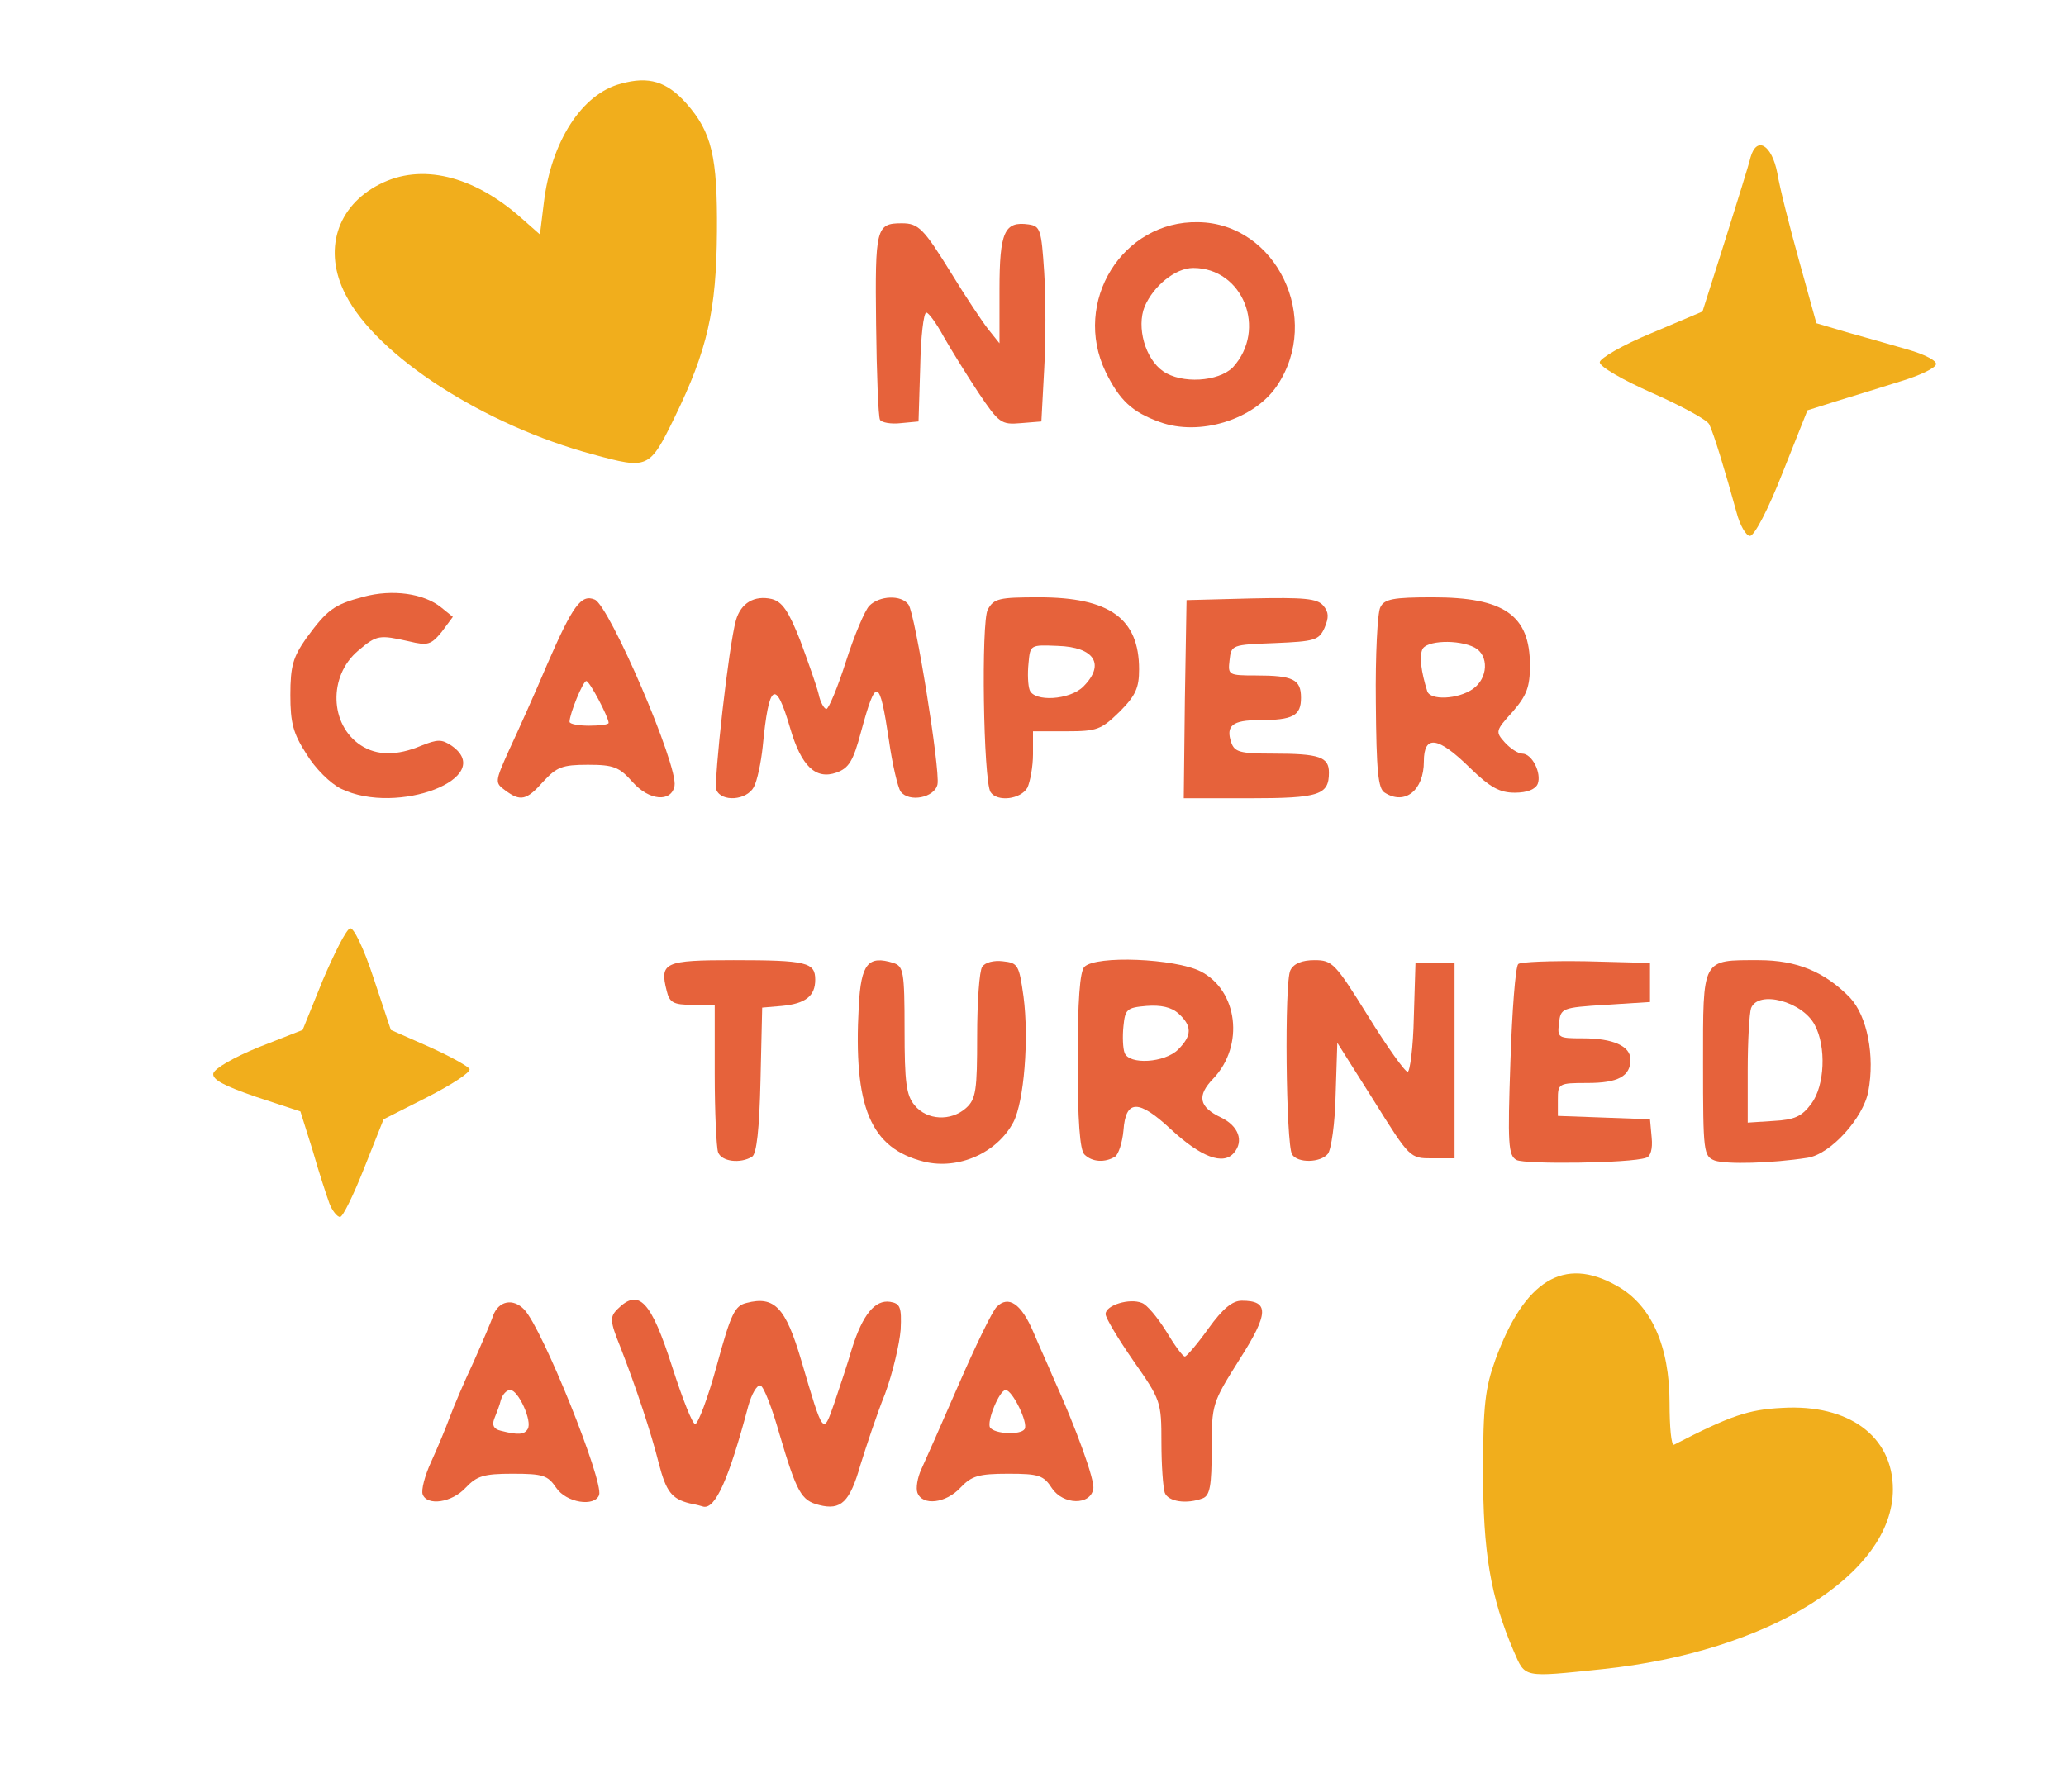 <?xml version="1.0" encoding="UTF-8"?>
<svg xmlns="http://www.w3.org/2000/svg" width="370" height="321" viewBox="0 0 370 321" fill="none">
  <path d="M123.5 269.3C120.3 268.5 119.3 267.2 118 262.2C116.6 256.6 113.9 248.5 111.1 241.3C109.2 236.6 109.2 235.9 110.6 234.5C114.4 230.7 116.6 233 120.4 244.9C122.2 250.5 124 255.1 124.5 255.1C125 255.1 126.8 250.4 128.4 244.5C130.9 235.3 131.6 233.9 133.7 233.4C138.7 232.1 140.7 234.2 143.5 243.7C147.5 257.3 147.4 257.1 149.4 251.4C150.3 248.7 151.8 244.3 152.6 241.5C154.5 235.5 156.7 232.8 159.4 233.2C161.2 233.5 161.5 234.1 161.3 238.2C161.1 240.7 159.9 245.9 158.5 249.7C157 253.4 155.1 259.2 154.1 262.4C152.2 269.1 150.6 270.6 146.7 269.6C143.5 268.8 142.7 267.4 139.6 256.9C138.3 252.3 136.8 248.4 136.2 248.2C135.6 248 134.6 249.7 134 251.9C130.5 265.1 128.1 270.3 126 269.9C125.7 269.8 124.6 269.5 123.5 269.3Z" fill="#E6623B"></path>
  <path d="M75.7 267.7C75.4 266.9 76.1 264.3 77.2 261.9C78.3 259.5 79.8 255.9 80.5 254C81.2 252.1 83.1 247.6 84.8 244C86.4 240.4 88 236.7 88.3 235.7C89.3 233 91.9 232.5 93.9 234.6C97.2 238.1 108.1 265.3 107.3 267.8C106.5 270 101.4 269.2 99.6 266.5C98.1 264.3 97.3 264 91.8 264C86.6 264 85.4 264.4 83.4 266.5C80.9 269.2 76.5 269.8 75.7 267.7ZM94.5 256C95.4 254.6 92.8 249 91.4 249C90.7 249 90 249.8 89.7 250.8C89.5 251.7 88.9 253.2 88.5 254.2C88.1 255.3 88.4 256 89.7 256.3C92.8 257.1 93.9 257 94.5 256Z" fill="#E6623B"></path>
  <path d="M164.3 267.4C164 266.6 164.3 264.7 165 263.2C165.7 261.7 168.7 254.9 171.7 248C174.7 241.1 177.7 234.9 178.5 234.1C180.6 232 182.9 233.5 185.1 238.7C186.2 241.3 187.8 244.8 188.5 246.5C192.8 256 196.1 265.2 195.8 266.7C195.3 269.7 190.4 269.6 188.4 266.6C186.9 264.3 186.1 264 180.6 264C175.2 264 174 264.4 172 266.5C169.4 269.3 165.2 269.8 164.3 267.4ZM183.5 256C184.2 254.9 181.3 249 180.1 249C179 249 176.7 254.6 177.3 255.7C178.1 256.9 182.8 257.1 183.5 256Z" fill="#E6623B"></path>
  <path d="M208.6 267.4C208.3 266.5 208 262.5 208 258.4C208 251.1 207.9 250.8 203 243.8C200.3 239.9 198 236.1 198 235.4C198 233.8 202.3 232.5 204.5 233.4C205.4 233.7 207.3 236 208.8 238.4C210.3 240.9 211.8 243 212.2 243C212.5 243 214.4 240.8 216.4 238C219 234.4 220.7 233 222.4 233C227.3 233 227.3 235.2 222 243.5C217.1 251.3 217 251.5 217 259.6C217 266.1 216.7 267.9 215.4 268.4C212.5 269.5 209.2 269 208.6 267.4Z" fill="#E6623B"></path>
  <path d="M165.5 208.1C155.9 205.7 152.8 198.4 153.8 180.2C154.2 172.6 155.5 171.1 160 172.5C161.8 173.1 162 174 162 184.5C162 193.9 162.3 196.2 163.8 198C166 200.7 170.3 200.9 173 198.5C174.8 196.9 175 195.3 175 185.6C175 179.5 175.4 173.9 175.9 173.2C176.4 172.4 178 172 179.6 172.2C182.3 172.5 182.5 172.8 183.3 178.5C184.3 186.1 183.4 197.3 181.5 201C178.6 206.5 171.7 209.6 165.5 208.1Z" fill="#E6623B"></path>
  <path d="M271.6 207.8C270.1 207 270 204.9 270.5 190.2C270.8 181.1 271.4 173.2 271.9 172.7C272.3 172.3 277.8 172.1 284.1 172.2L295.5 172.5V176V179.5L287.5 180C279.7 180.5 279.5 180.6 279.2 183.3C278.9 185.9 279 186 283.5 186C288.9 186 292 187.4 292 189.8C292 192.8 289.8 194 284.3 194C279.1 194 279 194.1 279 197V199.9L287.3 200.2L295.5 200.5L295.8 203.8C296 205.8 295.6 207.2 294.8 207.4C292 208.4 273.1 208.6 271.6 207.8Z" fill="#E6623B"></path>
  <path d="M307.1 207.9C305.1 207.1 305 206.5 305 190.6C305 171.5 304.7 172 315 172C321.8 172 326.8 174.1 331.3 178.7C334.4 182 335.8 189.1 334.6 195.5C333.7 200.3 327.8 206.8 323.7 207.4C317.3 208.4 309.2 208.6 307.1 207.9ZM324.4 197.7C326.8 194.5 327.1 187.5 325 183.6C322.8 179.4 314.9 177.3 313.6 180.6C313.3 181.5 313 186.4 313 191.6V201.1L317.6 200.8C321.4 200.6 322.7 200 324.4 197.7Z" fill="#E6623B"></path>
  <path d="M128.6 206.4C128.3 205.5 128 199.2 128 192.4V180H124C120.6 180 119.9 179.6 119.4 177.5C118.1 172.4 119 172 131.4 172C144.5 172 146 172.4 146 175.5C146 178.4 144.3 179.8 140 180.2L136.5 180.5L136.2 193.5C136 202.3 135.5 206.7 134.7 207.2C132.6 208.5 129.2 208.1 128.6 206.4Z" fill="#E6623B"></path>
  <path d="M194.2 206.8C193.4 206 193 200.8 193 190C193 179.2 193.4 174 194.2 173.2C196.3 171.1 210.4 171.7 215 174C221.7 177.4 222.9 187.3 217.3 193.2C214.3 196.3 214.7 198.3 218.7 200.2C221.8 201.7 222.8 204.4 221 206.5C219.1 208.8 215.1 207.3 209.7 202.3C203.9 196.9 201.6 196.9 201.2 202.5C201 204.7 200.3 206.8 199.7 207.2C197.9 208.3 195.6 208.2 194.2 206.8ZM211 188C213.5 185.5 213.5 183.8 211.1 181.6C209.8 180.4 207.9 180 205.3 180.2C201.8 180.5 201.5 180.8 201.2 183.8C201 185.7 201.1 187.8 201.4 188.6C202.2 190.8 208.6 190.4 211 188Z" fill="#E6623B"></path>
  <path d="M231.4 206.8C230.3 205 230 175.8 231.1 173.8C231.7 172.6 233.2 172 235.4 172C238.6 172 239.1 172.5 245 182C248.4 187.5 251.6 192 252.1 192C252.5 192 253.1 187.6 253.2 182.3L253.5 172.5H257H260.5V190V207.5H256.5C252.5 207.5 252.5 207.5 246 197.1L239.5 186.8L239.2 196.1C239.1 201.2 238.4 206 237.8 206.7C236.5 208.3 232.4 208.4 231.4 206.8Z" fill="#E6623B"></path>
  <path d="M61.1 141.3C59.2 140.4 56.4 137.6 54.9 135.1C52.5 131.4 52 129.5 52 124.5C52 119.3 52.5 117.7 54.8 114.4C58.6 109.2 59.8 108.3 65.1 106.9C70.3 105.5 75.9 106.3 79 108.8L81.1 110.5L79.1 113.2C77.2 115.5 76.6 115.7 73.3 114.9C67.9 113.7 67.5 113.7 64.1 116.6C58.8 121.1 59 129.8 64.6 133.5C67.5 135.4 71.1 135.4 75.4 133.6C78.4 132.4 79.1 132.4 80.9 133.6C89 139.3 71.2 146.2 61.1 141.3Z" fill="#E6623B"></path>
  <path d="M90.5 141.6C88.6 140.2 88.6 140.1 91.2 134.3C92.7 131.1 95.8 124.2 98 119C102.6 108.4 104.1 106.4 106.5 107.4C109.1 108.4 121.5 137.2 120.8 140.8C120.2 143.8 116.2 143.4 113.3 140.1C110.9 137.4 109.9 137 105.3 137C100.7 137 99.7 137.4 97.3 140C94.3 143.4 93.2 143.6 90.5 141.6ZM109 129.5C109 128.5 105.6 122 105 122C104.4 122 102 127.9 102 129.3C102 129.7 103.6 130 105.5 130C107.4 130 109 129.8 109 129.5Z" fill="#E6623B"></path>
  <path d="M128.3 141.5C127.8 139.9 130.5 115.7 131.8 111.1C132.7 108 135.1 106.6 138.2 107.3C140.1 107.8 141.2 109.4 143.3 114.7C144.7 118.5 146.2 122.7 146.6 124.3C146.9 125.8 147.6 127 148 127C148.4 127 150 123.2 151.5 118.5C153 113.8 154.9 109.3 155.7 108.5C157.5 106.7 161.4 106.5 162.7 108.3C163.9 109.9 168.4 137.9 167.9 140.5C167.4 142.9 162.8 143.8 161.3 141.8C160.8 141.1 159.8 136.9 159.2 132.6C157.5 121.3 156.9 121.2 154.2 131.1C152.8 136.4 152 137.6 149.8 138.4C146.1 139.7 143.5 137.3 141.5 130.4C138.9 121.5 137.7 122.3 136.6 133.7C136.3 136.6 135.6 139.9 135 141C133.7 143.4 129.2 143.7 128.3 141.5Z" fill="#E6623B"></path>
  <path d="M177.4 141.9C176.1 139.8 175.7 111.4 176.9 109.2C178 107.2 178.9 107 186.1 107C198.7 107 204 110.8 204 119.9C204 123.2 203.4 124.6 200.5 127.5C197.2 130.7 196.5 131 191 131H185V135.1C185 137.3 184.5 140 184 141.1C182.8 143.2 178.6 143.7 177.4 141.9ZM194 123C198 119 196 115.9 189.4 115.7C184.5 115.5 184.5 115.5 184.2 118.8C184 120.7 184.1 122.8 184.4 123.6C185.2 125.8 191.6 125.4 194 123Z" fill="#E6623B"></path>
  <path d="M212.2 125.3L212.5 107.5L224.1 107.2C233.6 107 235.9 107.2 237 108.5C238 109.7 238 110.6 237.2 112.5C236.2 114.7 235.4 114.9 228.3 115.2C220.6 115.5 220.5 115.5 220.2 118.3C219.9 120.9 220 121 224.9 121C231.6 121 233 121.7 233 125C233 128.2 231.6 129 225.5 129C220.7 129 219.5 130 220.5 133C221.1 134.7 222 135 228 135C236.3 135 238 135.6 238 138.4C238 142.4 236.3 143 223.8 143H212L212.2 125.3Z" fill="#E6623B"></path>
  <path d="M248 142C246.8 141.3 246.5 138.2 246.4 125.8C246.3 117.4 246.7 109.7 247.2 108.8C247.9 107.3 249.5 107 256.6 107C269.4 107 274 110.2 274 119.2C274 123.1 273.4 124.6 270.9 127.5C267.8 130.9 267.8 131.1 269.5 133C270.5 134.1 271.9 135 272.6 135C274.4 135 276.1 138.5 275.4 140.4C275 141.4 273.5 142 271.3 142C268.6 142 266.9 141.1 263.2 137.5C257.5 131.9 255 131.6 255 136.4C255 141.6 251.6 144.3 248 142ZM263.8 123.4C266.5 121.5 266.7 117.4 264.1 116C261.2 114.5 255.3 114.7 254.7 116.4C254.2 117.7 254.5 120.3 255.6 123.8C256.1 125.5 261.1 125.3 263.8 123.4Z" fill="#E6623B"></path>
  <path d="M207.7 75.6C202.7 73.8 200.5 71.7 198 66.6C192 54.1 201 39.5 214.6 39.8C228.6 40 236.8 57.1 228.7 69.1C224.6 75.2 214.8 78.2 207.7 75.6ZM220.8 65.8C227 59 222.6 48 213.7 48C210.5 48 206.6 51.2 205 54.9C203.5 58.6 205.1 64.3 208.3 66.5C211.6 68.8 218.2 68.4 220.8 65.8Z" fill="#E6623B"></path>
  <path d="M157.6 75.2C157.3 74.7 157 67 156.9 58.1C156.7 40.8 156.9 40 161.5 40C164.5 40 165.4 40.9 170.4 49C172.9 53.1 175.9 57.6 177 59L179 61.5V51.9C179 41.5 179.9 39.6 184.2 40.2C186.3 40.5 186.5 41.1 187 48.7C187.3 53.2 187.3 61.1 187 66.2L186.5 75.5L182.8 75.8C179.3 76.1 178.9 75.8 175.2 70.3C173.1 67.1 170.3 62.6 169 60.3C167.7 57.9 166.3 56 165.9 56C165.4 56 164.9 60.4 164.8 65.8L164.5 75.5L161.3 75.8C159.6 76 157.9 75.7 157.6 75.2Z" fill="#E6623B"></path>
  <path d="M271.1 295.8C266.9 286 265.6 278 265.6 263.5C265.6 251.7 266 248.6 267.8 243.6C273 229.3 280.1 225 289.5 230.3C295.7 233.7 299 241.1 299 251.3C299 255.6 299.3 259 299.8 258.8C309.9 253.6 313.1 252.5 319.2 252.2C331.1 251.5 339 257.3 339 266.8C339 282 316.7 295.9 287 299C272.6 300.5 273.2 300.6 271.1 295.8Z" fill="#F1AE1C"></path>
  <path d="M59 215.6C58.5 214.2 57.1 210 56 206.1L53.8 199.1L45.9 196.5C40.1 194.5 38 193.4 38.2 192.3C38.4 191.4 41.9 189.4 46.3 187.6L54.2 184.5L57.8 175.6C59.9 170.7 62 166.5 62.7 166.3C63.3 166.1 65.1 169.7 66.9 175.2L70 184.5L76.8 187.5C80.6 189.2 83.8 191 84.1 191.5C84.3 192.1 80.9 194.3 76.6 196.5L68.7 200.5L65.2 209.3C63.3 214.1 61.4 218 60.9 218C60.4 218 59.5 216.9 59 215.6Z" fill="#F1AE1C"></path>
  <path d="M311 91.8C309 84.5 306.9 77.6 306.1 76C305.7 75.2 301.1 72.7 295.9 70.4C290.7 68.1 286.5 65.7 286.5 64.9C286.5 64.2 290.6 61.8 295.7 59.7L304.9 55.8L308.9 43.2C311.1 36.2 313.2 29.5 313.5 28.2C314.6 24.3 317.3 25.9 318.3 31C318.7 33.5 320.5 40.6 322.2 46.7L325.3 57.9L330.7 59.5C333.6 60.3 338.5 61.7 341.6 62.6C344.8 63.5 347 64.7 346.7 65.3C346.5 66 343.7 67.3 340.4 68.3C337.2 69.3 332.1 70.9 329.1 71.8L323.7 73.5L319.2 84.8C316.7 91.2 314.2 96 313.4 96C312.7 96 311.6 94.1 311 91.8Z" fill="#F1AE1C"></path>
  <path d="M106.2 81.4C86.8 76.2 67.5 63.8 61.9 52.8C57.8 44.9 60.3 36.9 68 33C75.4 29.2 84.7 31.4 93.3 39L96.7 42L97.4 36.3C98.7 25.4 104.2 16.8 111.2 15C116.2 13.6 119.4 14.6 122.9 18.5C127.5 23.7 128.5 28.1 128.4 41.5C128.3 55.6 126.7 62.7 120.8 74.8C116.3 84 116.1 84.1 106.2 81.4Z" fill="#F1AE1C"></path>
</svg>
